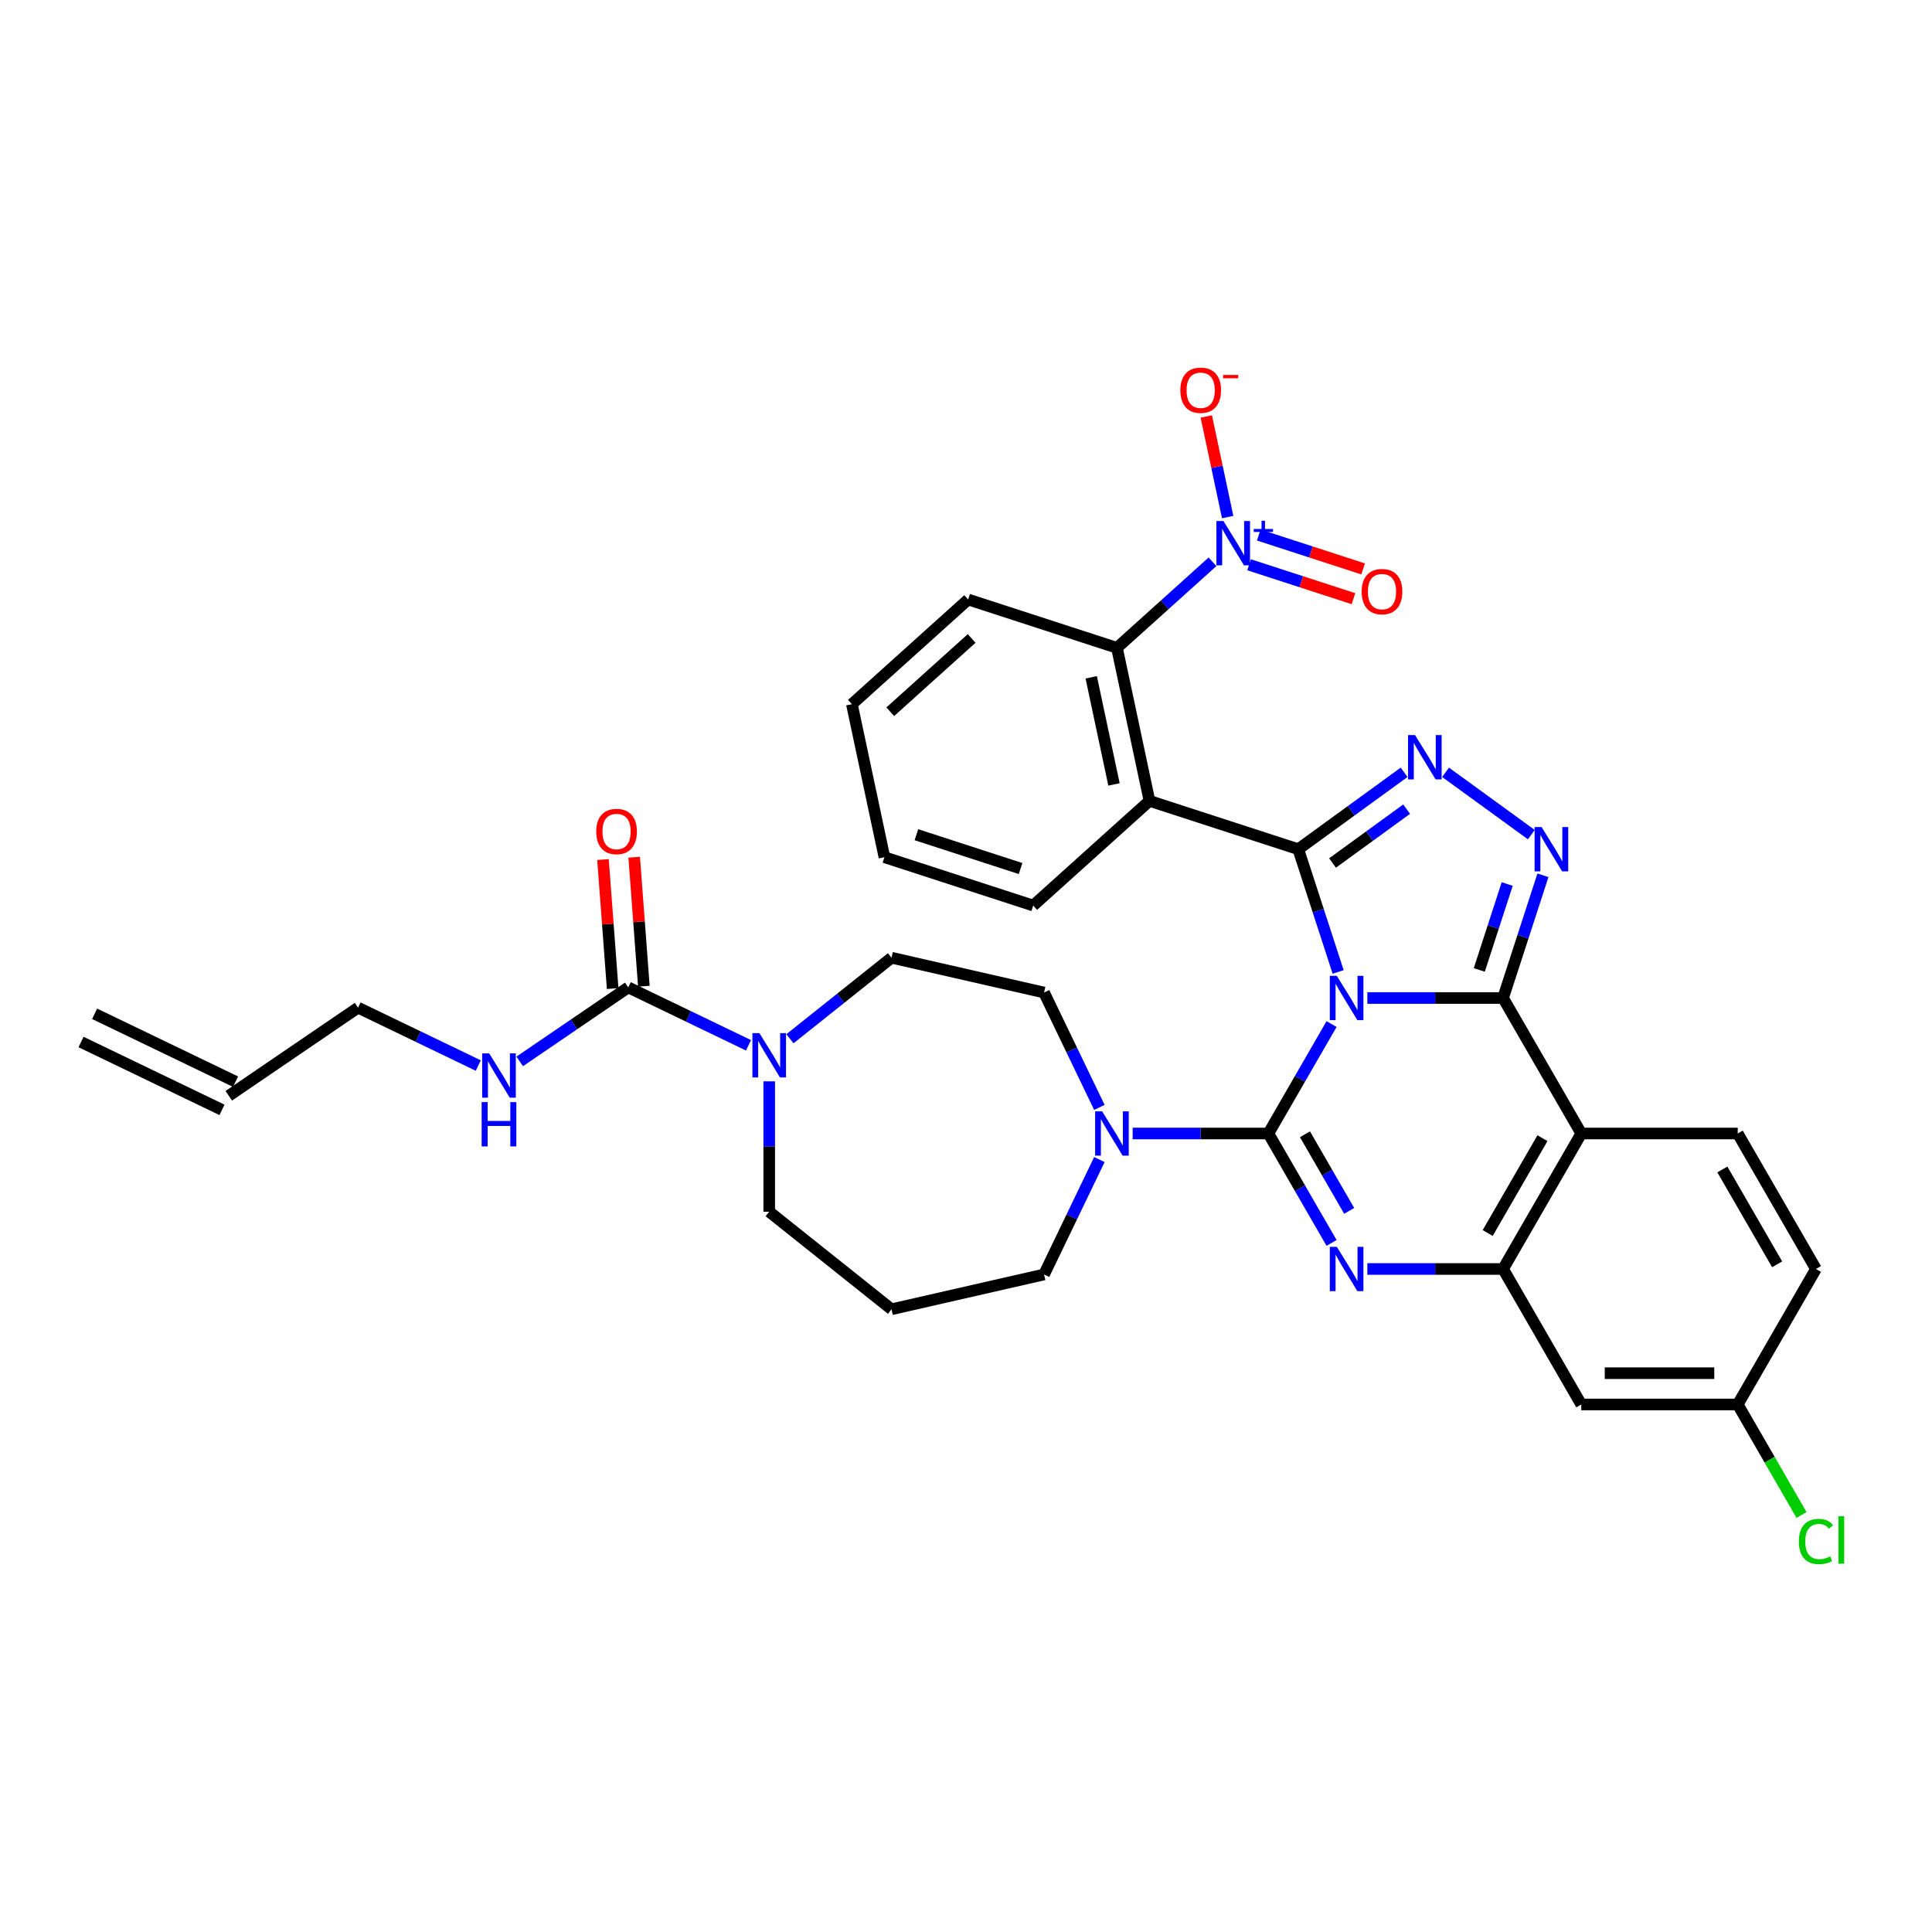 <?xml version='1.0' encoding='iso-8859-1'?>
<svg version='1.1' baseProfile='full'
              xmlns='http://www.w3.org/2000/svg'
                      xmlns:rdkit='http://www.rdkit.org/xml'
                      xmlns:xlink='http://www.w3.org/1999/xlink'
                  xml:space='preserve'
width='1000px' height='1000px' viewBox='0 0 1000 1000'>
<!-- END OF HEADER -->
<rect style='opacity:1.0;fill:#FFFFFF;stroke:none' width='1000' height='1000' x='0' y='0'> </rect>
<path class='bond-0' d='M 41.941,539.332 L 114.899,574.467' style='fill:none;fill-rule:evenodd;stroke:#000000;stroke-width:6px;stroke-linecap:butt;stroke-linejoin:miter;stroke-opacity:1' />
<path class='bond-0' d='M 48.968,524.74 L 121.926,559.875' style='fill:none;fill-rule:evenodd;stroke:#000000;stroke-width:6px;stroke-linecap:butt;stroke-linejoin:miter;stroke-opacity:1' />
<path class='bond-1' d='M 398.144,559.699 L 398.144,593.442' style='fill:none;fill-rule:evenodd;stroke:#0000FF;stroke-width:6px;stroke-linecap:butt;stroke-linejoin:miter;stroke-opacity:1' />
<path class='bond-1' d='M 398.144,593.442 L 398.144,627.186' style='fill:none;fill-rule:evenodd;stroke:#000000;stroke-width:6px;stroke-linecap:butt;stroke-linejoin:miter;stroke-opacity:1' />
<path class='bond-2' d='M 387.422,541.045 L 356.304,526.059' style='fill:none;fill-rule:evenodd;stroke:#0000FF;stroke-width:6px;stroke-linecap:butt;stroke-linejoin:miter;stroke-opacity:1' />
<path class='bond-2' d='M 356.304,526.059 L 325.185,511.073' style='fill:none;fill-rule:evenodd;stroke:#000000;stroke-width:6px;stroke-linecap:butt;stroke-linejoin:miter;stroke-opacity:1' />
<path class='bond-3' d='M 408.865,537.658 L 435.16,516.688' style='fill:none;fill-rule:evenodd;stroke:#0000FF;stroke-width:6px;stroke-linecap:butt;stroke-linejoin:miter;stroke-opacity:1' />
<path class='bond-3' d='M 435.16,516.688 L 461.455,495.719' style='fill:none;fill-rule:evenodd;stroke:#000000;stroke-width:6px;stroke-linecap:butt;stroke-linejoin:miter;stroke-opacity:1' />
<path class='bond-4' d='M 333.26,510.468 L 330.758,477.081' style='fill:none;fill-rule:evenodd;stroke:#000000;stroke-width:6px;stroke-linecap:butt;stroke-linejoin:miter;stroke-opacity:1' />
<path class='bond-4' d='M 330.758,477.081 L 328.256,443.693' style='fill:none;fill-rule:evenodd;stroke:#FF0000;stroke-width:6px;stroke-linecap:butt;stroke-linejoin:miter;stroke-opacity:1' />
<path class='bond-4' d='M 317.11,511.678 L 314.608,478.291' style='fill:none;fill-rule:evenodd;stroke:#000000;stroke-width:6px;stroke-linecap:butt;stroke-linejoin:miter;stroke-opacity:1' />
<path class='bond-4' d='M 314.608,478.291 L 312.106,444.904' style='fill:none;fill-rule:evenodd;stroke:#FF0000;stroke-width:6px;stroke-linecap:butt;stroke-linejoin:miter;stroke-opacity:1' />
<path class='bond-5' d='M 325.185,511.073 L 297.093,530.226' style='fill:none;fill-rule:evenodd;stroke:#000000;stroke-width:6px;stroke-linecap:butt;stroke-linejoin:miter;stroke-opacity:1' />
<path class='bond-5' d='M 297.093,530.226 L 269,549.38' style='fill:none;fill-rule:evenodd;stroke:#0000FF;stroke-width:6px;stroke-linecap:butt;stroke-linejoin:miter;stroke-opacity:1' />
<path class='bond-6' d='M 247.557,551.526 L 216.438,536.54' style='fill:none;fill-rule:evenodd;stroke:#0000FF;stroke-width:6px;stroke-linecap:butt;stroke-linejoin:miter;stroke-opacity:1' />
<path class='bond-6' d='M 216.438,536.54 L 185.32,521.554' style='fill:none;fill-rule:evenodd;stroke:#000000;stroke-width:6px;stroke-linecap:butt;stroke-linejoin:miter;stroke-opacity:1' />
<path class='bond-7' d='M 118.413,567.171 L 185.32,521.554' style='fill:none;fill-rule:evenodd;stroke:#000000;stroke-width:6px;stroke-linecap:butt;stroke-linejoin:miter;stroke-opacity:1' />
<path class='bond-8' d='M 461.455,677.674 L 540.402,659.655' style='fill:none;fill-rule:evenodd;stroke:#000000;stroke-width:6px;stroke-linecap:butt;stroke-linejoin:miter;stroke-opacity:1' />
<path class='bond-9' d='M 461.455,677.674 L 398.144,627.186' style='fill:none;fill-rule:evenodd;stroke:#000000;stroke-width:6px;stroke-linecap:butt;stroke-linejoin:miter;stroke-opacity:1' />
<path class='bond-10' d='M 818.47,586.697 L 899.448,586.697' style='fill:none;fill-rule:evenodd;stroke:#000000;stroke-width:6px;stroke-linecap:butt;stroke-linejoin:miter;stroke-opacity:1' />
<path class='bond-11' d='M 818.47,586.697 L 777.982,656.826' style='fill:none;fill-rule:evenodd;stroke:#000000;stroke-width:6px;stroke-linecap:butt;stroke-linejoin:miter;stroke-opacity:1' />
<path class='bond-11' d='M 798.371,589.118 L 770.029,638.208' style='fill:none;fill-rule:evenodd;stroke:#000000;stroke-width:6px;stroke-linecap:butt;stroke-linejoin:miter;stroke-opacity:1' />
<path class='bond-12' d='M 818.47,586.697 L 777.982,516.568' style='fill:none;fill-rule:evenodd;stroke:#000000;stroke-width:6px;stroke-linecap:butt;stroke-linejoin:miter;stroke-opacity:1' />
<path class='bond-13' d='M 777.982,656.826 L 818.47,726.954' style='fill:none;fill-rule:evenodd;stroke:#000000;stroke-width:6px;stroke-linecap:butt;stroke-linejoin:miter;stroke-opacity:1' />
<path class='bond-14' d='M 777.982,656.826 L 742.853,656.826' style='fill:none;fill-rule:evenodd;stroke:#000000;stroke-width:6px;stroke-linecap:butt;stroke-linejoin:miter;stroke-opacity:1' />
<path class='bond-14' d='M 742.853,656.826 L 707.725,656.826' style='fill:none;fill-rule:evenodd;stroke:#0000FF;stroke-width:6px;stroke-linecap:butt;stroke-linejoin:miter;stroke-opacity:1' />
<path class='bond-15' d='M 689.215,643.335 L 672.865,615.016' style='fill:none;fill-rule:evenodd;stroke:#0000FF;stroke-width:6px;stroke-linecap:butt;stroke-linejoin:miter;stroke-opacity:1' />
<path class='bond-15' d='M 672.865,615.016 L 656.515,586.697' style='fill:none;fill-rule:evenodd;stroke:#000000;stroke-width:6px;stroke-linecap:butt;stroke-linejoin:miter;stroke-opacity:1' />
<path class='bond-15' d='M 698.336,626.741 L 686.891,606.918' style='fill:none;fill-rule:evenodd;stroke:#0000FF;stroke-width:6px;stroke-linecap:butt;stroke-linejoin:miter;stroke-opacity:1' />
<path class='bond-15' d='M 686.891,606.918 L 675.446,587.095' style='fill:none;fill-rule:evenodd;stroke:#000000;stroke-width:6px;stroke-linecap:butt;stroke-linejoin:miter;stroke-opacity:1' />
<path class='bond-16' d='M 656.515,586.697 L 672.865,558.378' style='fill:none;fill-rule:evenodd;stroke:#000000;stroke-width:6px;stroke-linecap:butt;stroke-linejoin:miter;stroke-opacity:1' />
<path class='bond-16' d='M 672.865,558.378 L 689.215,530.059' style='fill:none;fill-rule:evenodd;stroke:#0000FF;stroke-width:6px;stroke-linecap:butt;stroke-linejoin:miter;stroke-opacity:1' />
<path class='bond-17' d='M 656.515,586.697 L 621.387,586.697' style='fill:none;fill-rule:evenodd;stroke:#000000;stroke-width:6px;stroke-linecap:butt;stroke-linejoin:miter;stroke-opacity:1' />
<path class='bond-17' d='M 621.387,586.697 L 586.259,586.697' style='fill:none;fill-rule:evenodd;stroke:#0000FF;stroke-width:6px;stroke-linecap:butt;stroke-linejoin:miter;stroke-opacity:1' />
<path class='bond-18' d='M 569.04,573.206 L 554.721,543.472' style='fill:none;fill-rule:evenodd;stroke:#0000FF;stroke-width:6px;stroke-linecap:butt;stroke-linejoin:miter;stroke-opacity:1' />
<path class='bond-18' d='M 554.721,543.472 L 540.402,513.738' style='fill:none;fill-rule:evenodd;stroke:#000000;stroke-width:6px;stroke-linecap:butt;stroke-linejoin:miter;stroke-opacity:1' />
<path class='bond-19' d='M 569.04,600.188 L 554.721,629.921' style='fill:none;fill-rule:evenodd;stroke:#0000FF;stroke-width:6px;stroke-linecap:butt;stroke-linejoin:miter;stroke-opacity:1' />
<path class='bond-19' d='M 554.721,629.921 L 540.402,659.655' style='fill:none;fill-rule:evenodd;stroke:#000000;stroke-width:6px;stroke-linecap:butt;stroke-linejoin:miter;stroke-opacity:1' />
<path class='bond-20' d='M 777.982,516.568 L 742.853,516.568' style='fill:none;fill-rule:evenodd;stroke:#000000;stroke-width:6px;stroke-linecap:butt;stroke-linejoin:miter;stroke-opacity:1' />
<path class='bond-20' d='M 742.853,516.568 L 707.725,516.568' style='fill:none;fill-rule:evenodd;stroke:#0000FF;stroke-width:6px;stroke-linecap:butt;stroke-linejoin:miter;stroke-opacity:1' />
<path class='bond-21' d='M 777.982,516.568 L 788.302,484.806' style='fill:none;fill-rule:evenodd;stroke:#000000;stroke-width:6px;stroke-linecap:butt;stroke-linejoin:miter;stroke-opacity:1' />
<path class='bond-21' d='M 788.302,484.806 L 798.622,453.044' style='fill:none;fill-rule:evenodd;stroke:#0000FF;stroke-width:6px;stroke-linecap:butt;stroke-linejoin:miter;stroke-opacity:1' />
<path class='bond-21' d='M 765.675,502.035 L 772.899,479.801' style='fill:none;fill-rule:evenodd;stroke:#000000;stroke-width:6px;stroke-linecap:butt;stroke-linejoin:miter;stroke-opacity:1' />
<path class='bond-21' d='M 772.899,479.801 L 780.123,457.568' style='fill:none;fill-rule:evenodd;stroke:#0000FF;stroke-width:6px;stroke-linecap:butt;stroke-linejoin:miter;stroke-opacity:1' />
<path class='bond-22' d='M 692.62,503.077 L 682.3,471.315' style='fill:none;fill-rule:evenodd;stroke:#0000FF;stroke-width:6px;stroke-linecap:butt;stroke-linejoin:miter;stroke-opacity:1' />
<path class='bond-22' d='M 682.3,471.315 L 671.98,439.554' style='fill:none;fill-rule:evenodd;stroke:#000000;stroke-width:6px;stroke-linecap:butt;stroke-linejoin:miter;stroke-opacity:1' />
<path class='bond-23' d='M 671.98,439.554 L 699.376,419.65' style='fill:none;fill-rule:evenodd;stroke:#000000;stroke-width:6px;stroke-linecap:butt;stroke-linejoin:miter;stroke-opacity:1' />
<path class='bond-23' d='M 699.376,419.65 L 726.771,399.746' style='fill:none;fill-rule:evenodd;stroke:#0000FF;stroke-width:6px;stroke-linecap:butt;stroke-linejoin:miter;stroke-opacity:1' />
<path class='bond-23' d='M 689.718,446.685 L 708.895,432.752' style='fill:none;fill-rule:evenodd;stroke:#000000;stroke-width:6px;stroke-linecap:butt;stroke-linejoin:miter;stroke-opacity:1' />
<path class='bond-23' d='M 708.895,432.752 L 728.072,418.819' style='fill:none;fill-rule:evenodd;stroke:#0000FF;stroke-width:6px;stroke-linecap:butt;stroke-linejoin:miter;stroke-opacity:1' />
<path class='bond-24' d='M 671.98,439.554 L 594.966,414.53' style='fill:none;fill-rule:evenodd;stroke:#000000;stroke-width:6px;stroke-linecap:butt;stroke-linejoin:miter;stroke-opacity:1' />
<path class='bond-25' d='M 748.214,399.746 L 792.615,432.005' style='fill:none;fill-rule:evenodd;stroke:#0000FF;stroke-width:6px;stroke-linecap:butt;stroke-linejoin:miter;stroke-opacity:1' />
<path class='bond-26' d='M 540.402,513.738 L 461.455,495.719' style='fill:none;fill-rule:evenodd;stroke:#000000;stroke-width:6px;stroke-linecap:butt;stroke-linejoin:miter;stroke-opacity:1' />
<path class='bond-27' d='M 627.586,290.791 L 602.858,313.056' style='fill:none;fill-rule:evenodd;stroke:#0000FF;stroke-width:6px;stroke-linecap:butt;stroke-linejoin:miter;stroke-opacity:1' />
<path class='bond-27' d='M 602.858,313.056 L 578.13,335.322' style='fill:none;fill-rule:evenodd;stroke:#000000;stroke-width:6px;stroke-linecap:butt;stroke-linejoin:miter;stroke-opacity:1' />
<path class='bond-28' d='M 635.44,267.646 L 629.905,241.604' style='fill:none;fill-rule:evenodd;stroke:#0000FF;stroke-width:6px;stroke-linecap:butt;stroke-linejoin:miter;stroke-opacity:1' />
<path class='bond-28' d='M 629.905,241.604 L 624.369,215.561' style='fill:none;fill-rule:evenodd;stroke:#FF0000;stroke-width:6px;stroke-linecap:butt;stroke-linejoin:miter;stroke-opacity:1' />
<path class='bond-29' d='M 646.527,292.322 L 673.539,301.099' style='fill:none;fill-rule:evenodd;stroke:#0000FF;stroke-width:6px;stroke-linecap:butt;stroke-linejoin:miter;stroke-opacity:1' />
<path class='bond-29' d='M 673.539,301.099 L 700.55,309.875' style='fill:none;fill-rule:evenodd;stroke:#FF0000;stroke-width:6px;stroke-linecap:butt;stroke-linejoin:miter;stroke-opacity:1' />
<path class='bond-29' d='M 651.532,276.919 L 678.543,285.696' style='fill:none;fill-rule:evenodd;stroke:#0000FF;stroke-width:6px;stroke-linecap:butt;stroke-linejoin:miter;stroke-opacity:1' />
<path class='bond-29' d='M 678.543,285.696 L 705.555,294.473' style='fill:none;fill-rule:evenodd;stroke:#FF0000;stroke-width:6px;stroke-linecap:butt;stroke-linejoin:miter;stroke-opacity:1' />
<path class='bond-30' d='M 594.966,414.53 L 578.13,335.322' style='fill:none;fill-rule:evenodd;stroke:#000000;stroke-width:6px;stroke-linecap:butt;stroke-linejoin:miter;stroke-opacity:1' />
<path class='bond-30' d='M 576.599,406.016 L 564.813,350.57' style='fill:none;fill-rule:evenodd;stroke:#000000;stroke-width:6px;stroke-linecap:butt;stroke-linejoin:miter;stroke-opacity:1' />
<path class='bond-31' d='M 594.966,414.53 L 534.788,468.715' style='fill:none;fill-rule:evenodd;stroke:#000000;stroke-width:6px;stroke-linecap:butt;stroke-linejoin:miter;stroke-opacity:1' />
<path class='bond-32' d='M 578.13,335.322 L 501.115,310.298' style='fill:none;fill-rule:evenodd;stroke:#000000;stroke-width:6px;stroke-linecap:butt;stroke-linejoin:miter;stroke-opacity:1' />
<path class='bond-33' d='M 939.937,656.826 L 899.448,726.954' style='fill:none;fill-rule:evenodd;stroke:#000000;stroke-width:6px;stroke-linecap:butt;stroke-linejoin:miter;stroke-opacity:1' />
<path class='bond-34' d='M 939.937,656.826 L 899.448,586.697' style='fill:none;fill-rule:evenodd;stroke:#000000;stroke-width:6px;stroke-linecap:butt;stroke-linejoin:miter;stroke-opacity:1' />
<path class='bond-34' d='M 919.838,654.404 L 891.496,605.314' style='fill:none;fill-rule:evenodd;stroke:#000000;stroke-width:6px;stroke-linecap:butt;stroke-linejoin:miter;stroke-opacity:1' />
<path class='bond-35' d='M 899.448,726.954 L 818.47,726.954' style='fill:none;fill-rule:evenodd;stroke:#000000;stroke-width:6px;stroke-linecap:butt;stroke-linejoin:miter;stroke-opacity:1' />
<path class='bond-35' d='M 887.302,710.759 L 830.617,710.759' style='fill:none;fill-rule:evenodd;stroke:#000000;stroke-width:6px;stroke-linecap:butt;stroke-linejoin:miter;stroke-opacity:1' />
<path class='bond-36' d='M 899.448,726.954 L 915.962,755.557' style='fill:none;fill-rule:evenodd;stroke:#000000;stroke-width:6px;stroke-linecap:butt;stroke-linejoin:miter;stroke-opacity:1' />
<path class='bond-36' d='M 915.962,755.557 L 932.475,784.159' style='fill:none;fill-rule:evenodd;stroke:#00CC00;stroke-width:6px;stroke-linecap:butt;stroke-linejoin:miter;stroke-opacity:1' />
<path class='bond-37' d='M 534.788,468.715 L 457.773,443.691' style='fill:none;fill-rule:evenodd;stroke:#000000;stroke-width:6px;stroke-linecap:butt;stroke-linejoin:miter;stroke-opacity:1' />
<path class='bond-37' d='M 528.24,449.558 L 474.33,432.042' style='fill:none;fill-rule:evenodd;stroke:#000000;stroke-width:6px;stroke-linecap:butt;stroke-linejoin:miter;stroke-opacity:1' />
<path class='bond-38' d='M 501.115,310.298 L 440.937,364.483' style='fill:none;fill-rule:evenodd;stroke:#000000;stroke-width:6px;stroke-linecap:butt;stroke-linejoin:miter;stroke-opacity:1' />
<path class='bond-38' d='M 502.925,330.462 L 460.801,368.391' style='fill:none;fill-rule:evenodd;stroke:#000000;stroke-width:6px;stroke-linecap:butt;stroke-linejoin:miter;stroke-opacity:1' />
<path class='bond-39' d='M 457.773,443.691 L 440.937,364.483' style='fill:none;fill-rule:evenodd;stroke:#000000;stroke-width:6px;stroke-linecap:butt;stroke-linejoin:miter;stroke-opacity:1' />
<path  class='atom-1' d='M 393.075 534.741
L 400.589 546.888
Q 401.334 548.087, 402.533 550.257
Q 403.731 552.427, 403.796 552.557
L 403.796 534.741
L 406.841 534.741
L 406.841 557.674
L 403.699 557.674
L 395.633 544.394
Q 394.694 542.839, 393.69 541.058
Q 392.718 539.276, 392.427 538.726
L 392.427 557.674
L 389.447 557.674
L 389.447 534.741
L 393.075 534.741
' fill='#0000FF'/>
<path  class='atom-3' d='M 308.607 430.386
Q 308.607 424.88, 311.328 421.803
Q 314.048 418.726, 319.134 418.726
Q 324.219 418.726, 326.94 421.803
Q 329.661 424.88, 329.661 430.386
Q 329.661 435.958, 326.908 439.132
Q 324.154 442.274, 319.134 442.274
Q 314.081 442.274, 311.328 439.132
Q 308.607 435.99, 308.607 430.386
M 319.134 439.683
Q 322.632 439.683, 324.511 437.35
Q 326.422 434.986, 326.422 430.386
Q 326.422 425.884, 324.511 423.617
Q 322.632 421.317, 319.134 421.317
Q 315.636 421.317, 313.725 423.584
Q 311.846 425.852, 311.846 430.386
Q 311.846 435.018, 313.725 437.35
Q 315.636 439.683, 319.134 439.683
' fill='#FF0000'/>
<path  class='atom-4' d='M 253.209 545.223
L 260.724 557.37
Q 261.469 558.568, 262.667 560.738
Q 263.866 562.908, 263.931 563.038
L 263.931 545.223
L 266.975 545.223
L 266.975 568.156
L 263.833 568.156
L 255.768 554.875
Q 254.829 553.321, 253.825 551.539
Q 252.853 549.758, 252.561 549.207
L 252.561 568.156
L 249.581 568.156
L 249.581 545.223
L 253.209 545.223
' fill='#0000FF'/>
<path  class='atom-4' d='M 249.306 570.449
L 252.416 570.449
L 252.416 580.199
L 264.141 580.199
L 264.141 570.449
L 267.251 570.449
L 267.251 593.382
L 264.141 593.382
L 264.141 582.79
L 252.416 582.79
L 252.416 593.382
L 249.306 593.382
L 249.306 570.449
' fill='#0000FF'/>
<path  class='atom-10' d='M 691.935 645.359
L 699.449 657.506
Q 700.194 658.704, 701.393 660.874
Q 702.591 663.045, 702.656 663.174
L 702.656 645.359
L 705.701 645.359
L 705.701 668.292
L 702.559 668.292
L 694.493 655.012
Q 693.554 653.457, 692.55 651.675
Q 691.578 649.894, 691.287 649.343
L 691.287 668.292
L 688.307 668.292
L 688.307 645.359
L 691.935 645.359
' fill='#0000FF'/>
<path  class='atom-12' d='M 570.468 575.23
L 577.983 587.377
Q 578.728 588.575, 579.926 590.746
Q 581.125 592.916, 581.189 593.045
L 581.189 575.23
L 584.234 575.23
L 584.234 598.163
L 581.092 598.163
L 573.027 584.883
Q 572.088 583.328, 571.083 581.547
Q 570.112 579.765, 569.82 579.214
L 569.82 598.163
L 566.84 598.163
L 566.84 575.23
L 570.468 575.23
' fill='#0000FF'/>
<path  class='atom-14' d='M 691.935 505.102
L 699.449 517.248
Q 700.194 518.447, 701.393 520.617
Q 702.591 522.787, 702.656 522.917
L 702.656 505.102
L 705.701 505.102
L 705.701 528.034
L 702.559 528.034
L 694.493 514.754
Q 693.554 513.199, 692.55 511.418
Q 691.578 509.636, 691.287 509.086
L 691.287 528.034
L 688.307 528.034
L 688.307 505.102
L 691.935 505.102
' fill='#0000FF'/>
<path  class='atom-16' d='M 732.423 380.49
L 739.938 392.636
Q 740.683 393.835, 741.882 396.005
Q 743.08 398.175, 743.145 398.305
L 743.145 380.49
L 746.19 380.49
L 746.19 403.422
L 743.048 403.422
L 734.982 390.142
Q 734.043 388.587, 733.039 386.806
Q 732.067 385.024, 731.776 384.474
L 731.776 403.422
L 728.796 403.422
L 728.796 380.49
L 732.423 380.49
' fill='#0000FF'/>
<path  class='atom-17' d='M 797.936 428.087
L 805.451 440.234
Q 806.196 441.432, 807.394 443.602
Q 808.593 445.773, 808.657 445.902
L 808.657 428.087
L 811.702 428.087
L 811.702 451.02
L 808.56 451.02
L 800.495 437.74
Q 799.555 436.185, 798.551 434.403
Q 797.58 432.622, 797.288 432.071
L 797.288 451.02
L 794.308 451.02
L 794.308 428.087
L 797.936 428.087
' fill='#0000FF'/>
<path  class='atom-21' d='M 633.239 269.671
L 640.753 281.817
Q 641.498 283.016, 642.697 285.186
Q 643.895 287.356, 643.96 287.486
L 643.96 269.671
L 647.005 269.671
L 647.005 292.604
L 643.863 292.604
L 635.798 279.323
Q 634.858 277.768, 633.854 275.987
Q 632.882 274.205, 632.591 273.655
L 632.591 292.604
L 629.611 292.604
L 629.611 269.671
L 633.239 269.671
' fill='#0000FF'/>
<path  class='atom-21' d='M 648.929 273.804
L 652.969 273.804
L 652.969 269.55
L 654.765 269.55
L 654.765 273.804
L 658.912 273.804
L 658.912 275.344
L 654.765 275.344
L 654.765 279.619
L 652.969 279.619
L 652.969 275.344
L 648.929 275.344
L 648.929 273.804
' fill='#0000FF'/>
<path  class='atom-28' d='M 931.094 797.877
Q 931.094 792.176, 933.75 789.196
Q 936.439 786.184, 941.524 786.184
Q 946.253 786.184, 948.78 789.52
L 946.642 791.269
Q 944.796 788.84, 941.524 788.84
Q 938.058 788.84, 936.212 791.172
Q 934.398 793.472, 934.398 797.877
Q 934.398 802.411, 936.277 804.744
Q 938.188 807.076, 941.881 807.076
Q 944.407 807.076, 947.355 805.553
L 948.262 807.983
Q 947.063 808.76, 945.249 809.214
Q 943.435 809.667, 941.427 809.667
Q 936.439 809.667, 933.75 806.622
Q 931.094 803.578, 931.094 797.877
' fill='#00CC00'/>
<path  class='atom-28' d='M 951.565 784.791
L 954.545 784.791
L 954.545 809.376
L 951.565 809.376
L 951.565 784.791
' fill='#00CC00'/>
<path  class='atom-29' d='M 610.945 201.994
Q 610.945 196.487, 613.665 193.41
Q 616.386 190.333, 621.472 190.333
Q 626.557 190.333, 629.278 193.41
Q 631.999 196.487, 631.999 201.994
Q 631.999 207.565, 629.245 210.739
Q 626.492 213.881, 621.472 213.881
Q 616.419 213.881, 613.665 210.739
Q 610.945 207.597, 610.945 201.994
M 621.472 211.29
Q 624.97 211.29, 626.849 208.958
Q 628.76 206.593, 628.76 201.994
Q 628.76 197.491, 626.849 195.224
Q 624.97 192.924, 621.472 192.924
Q 617.973 192.924, 616.062 195.192
Q 614.184 197.459, 614.184 201.994
Q 614.184 206.626, 616.062 208.958
Q 617.973 211.29, 621.472 211.29
' fill='#FF0000'/>
<path  class='atom-29' d='M 633.068 194.076
L 640.913 194.076
L 640.913 195.786
L 633.068 195.786
L 633.068 194.076
' fill='#FF0000'/>
<path  class='atom-30' d='M 704.795 306.225
Q 704.795 300.719, 707.516 297.642
Q 710.237 294.565, 715.322 294.565
Q 720.408 294.565, 723.129 297.642
Q 725.849 300.719, 725.849 306.225
Q 725.849 311.797, 723.096 314.971
Q 720.343 318.113, 715.322 318.113
Q 710.269 318.113, 707.516 314.971
Q 704.795 311.829, 704.795 306.225
M 715.322 315.522
Q 718.821 315.522, 720.699 313.19
Q 722.61 310.825, 722.61 306.225
Q 722.61 301.723, 720.699 299.456
Q 718.821 297.156, 715.322 297.156
Q 711.824 297.156, 709.913 299.423
Q 708.034 301.691, 708.034 306.225
Q 708.034 310.857, 709.913 313.19
Q 711.824 315.522, 715.322 315.522
' fill='#FF0000'/>
</svg>
